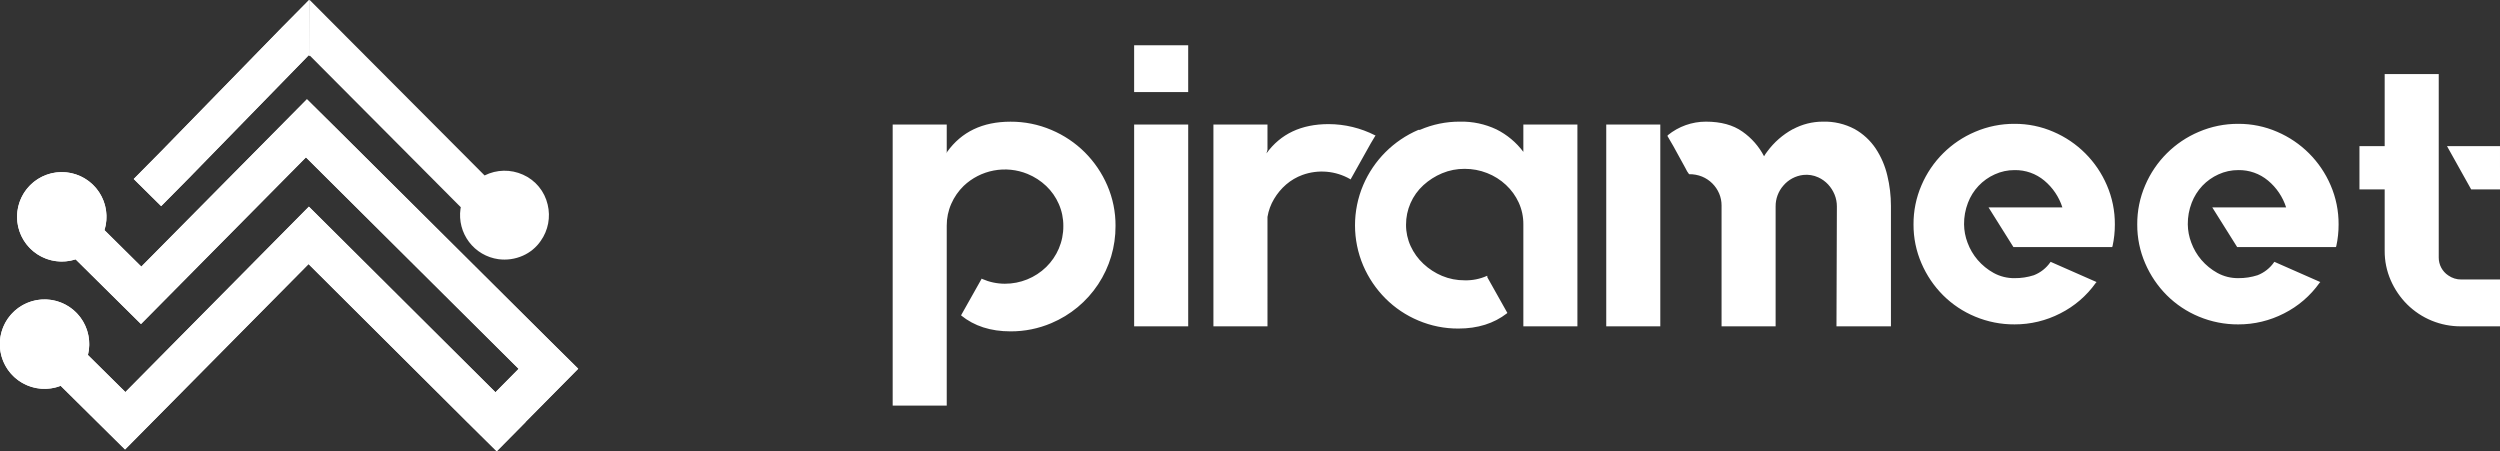 <svg xmlns="http://www.w3.org/2000/svg" xmlns:xlink="http://www.w3.org/1999/xlink" width="771.865" height="139.338" viewBox="0 0 771.865 139.338">
  <rect x="0" y="0" width="771.865" height="139.338" fill="#333333" stroke="none"/>
  <defs>
    <clipPath id="clip-path">
      <path id="Path_7" data-name="Path 7" d="M832.434,511.768l7.458,13.352h8.9V511.768ZM427.089,567.4h16.69v-62.31h-16.69Zm145.76,0h16.69v-62.31h-16.69Zm-203.62-53.409v-8.9h-16.69v86.789h16.69V536.328a16.49,16.49,0,0,1,1.4-6.757,17.5,17.5,0,0,1,3.818-5.517,18.477,18.477,0,0,1,19.715-3.714,18.628,18.628,0,0,1,5.789,3.74,17.1,17.1,0,0,1,3.878,5.548,16.616,16.616,0,0,1,1.4,6.792,17.371,17.371,0,0,1-1.4,6.983,17.628,17.628,0,0,1-3.878,5.672,18.227,18.227,0,0,1-12.784,5.172,17.47,17.47,0,0,1-7-1.484l-.125-.124-6.363,11.308v.095q6.063,4.911,15.226,4.91a31.775,31.775,0,0,0,12.627-2.539A32.374,32.374,0,0,0,421.341,536.4a30.923,30.923,0,0,0-2.539-12.5,32.924,32.924,0,0,0-6.931-10.213,32.528,32.528,0,0,0-10.338-6.931,31.792,31.792,0,0,0-12.627-2.539q-12.873,0-19.557,9.329m98.909-.658v-7.789H451.567V567.4h16.691V533.616a15.7,15.7,0,0,1,2.024-5.528,18,18,0,0,1,3.742-4.484,16.269,16.269,0,0,1,5.032-2.948,17.586,17.586,0,0,1,14.725,1.288l.121.123,6.258-11.18,1.474-2.457h-.149a31.754,31.754,0,0,0-14.358-3.466q-12.627,0-19.188,9.036m46.9-7.251a32.376,32.376,0,0,0-17.022,17.021,31.781,31.781,0,0,0,0,24.881,32.609,32.609,0,0,0,6.872,10.15,31.663,31.663,0,0,0,10.15,6.808,31.278,31.278,0,0,0,12.38,2.476q8.913,0,14.978-4.7l.123-.125-6.189-11.016v-.417H536a15.746,15.746,0,0,1-6.855,1.363,17.758,17.758,0,0,1-6.985-1.364,19.413,19.413,0,0,1-5.756-3.73,17.276,17.276,0,0,1-3.945-5.465,15.6,15.6,0,0,1-1.422-6.587,16.453,16.453,0,0,1,5.367-12.234,20.087,20.087,0,0,1,5.756-3.666,17.724,17.724,0,0,1,6.985-1.367,18.649,18.649,0,0,1,6.921,1.3,18.263,18.263,0,0,1,5.82,3.659,17.291,17.291,0,0,1,3.946,5.462,15.9,15.9,0,0,1,1.425,6.7v31.5h16.69v-62.31h-16.69v8.447a23.51,23.51,0,0,0-8.295-6.933,25.061,25.061,0,0,0-11.266-2.4,30.628,30.628,0,0,0-12.38,2.539m115.11-.2a24.194,24.194,0,0,0-7.86,6.878,11.271,11.271,0,0,0-.991,1.474,21.166,21.166,0,0,0-6.684-7.615q-4.337-3.069-11.265-3.072a18.589,18.589,0,0,0-11.759,4.179l-.126.244q1.978,3.316,3.343,5.9,1.234,2.213,2.229,4.056a8.631,8.631,0,0,0,1.112,1.842,10.394,10.394,0,0,1,4.024.745,9.815,9.815,0,0,1,5.259,5.215,9.333,9.333,0,0,1,.746,3.721V567.4h16.69V530.414a9.622,9.622,0,0,1,2.4-6.481,9.478,9.478,0,0,1,6.114-3.272,8.754,8.754,0,0,1,4.677.755,9.513,9.513,0,0,1,3.012,2.171,10.431,10.431,0,0,1,1.988,3.106,9.587,9.587,0,0,1,.722,3.721l-.126,36.988h16.817v-37.2a39.957,39.957,0,0,0-1.114-9.347,25.775,25.775,0,0,0-3.59-8.355,18.939,18.939,0,0,0-6.5-6.005,19.61,19.61,0,0,0-9.84-2.29,19.4,19.4,0,0,0-9.223,2.335m56.261.8a31.219,31.219,0,0,0-16.561,16.5,30,30,0,0,0-2.461,12.119,29.7,29.7,0,0,0,2.461,12,31.579,31.579,0,0,0,6.661,9.839,30.591,30.591,0,0,0,9.9,6.6,31.049,31.049,0,0,0,12.18,2.4,30.663,30.663,0,0,0,14.1-3.388A29.988,29.988,0,0,0,724,553.977l.241-.245-13.92-6.128-.239-.121-.119.121a11.088,11.088,0,0,1-5.1,4.019,18.654,18.654,0,0,1-5.94.9,13.028,13.028,0,0,1-6.479-1.613,17.921,17.921,0,0,1-4.921-4.007,17.446,17.446,0,0,1-3.122-5.322,16.4,16.4,0,0,1-1.078-5.679,17.956,17.956,0,0,1,1.2-6.634,15.708,15.708,0,0,1,8.281-8.789,14.552,14.552,0,0,1,6.119-1.315A13.922,13.922,0,0,1,708.1,522.4a17.865,17.865,0,0,1,5.58,8.28h-22.8l7.678,12.24h30.481l.12-.24a30.82,30.82,0,0,0,.721-6.72,29.981,29.981,0,0,0-2.461-12.119,31.366,31.366,0,0,0-16.5-16.5,29.7,29.7,0,0,0-12-2.461,30.411,30.411,0,0,0-12.18,2.461m69.074,0a31.215,31.215,0,0,0-16.559,16.5,29.964,29.964,0,0,0-2.461,12.119,29.665,29.665,0,0,0,2.461,12,31.576,31.576,0,0,0,6.66,9.839,30.555,30.555,0,0,0,9.9,6.6A31.054,31.054,0,0,0,768,566.8a30.665,30.665,0,0,0,14.1-3.388,29.991,29.991,0,0,0,10.979-9.437l.241-.245L779.4,547.6l-.238-.121-.12.121a11.1,11.1,0,0,1-5.1,4.019,18.668,18.668,0,0,1-5.94.9,13.041,13.041,0,0,1-6.481-1.613,17.992,17.992,0,0,1-4.92-4.007,17.4,17.4,0,0,1-3.118-5.322A16.359,16.359,0,0,1,752.4,535.9a17.958,17.958,0,0,1,1.2-6.634,16.126,16.126,0,0,1,3.3-5.263,15.939,15.939,0,0,1,4.979-3.526,14.553,14.553,0,0,1,6.12-1.315,13.922,13.922,0,0,1,9.179,3.239,17.868,17.868,0,0,1,5.582,8.28h-22.8l7.68,12.24h30.479l.121-.24a30.884,30.884,0,0,0,.72-6.72,30.029,30.029,0,0,0-2.459-12.119,31.384,31.384,0,0,0-16.5-16.5,29.7,29.7,0,0,0-12-2.461,30.416,30.416,0,0,0-12.181,2.461m57.368-17.83v22.254H805.4V525.12h7.789v18.963a22.305,22.305,0,0,0,1.868,9.1A24.177,24.177,0,0,0,820.1,560.6a23.395,23.395,0,0,0,16.62,6.8h12.077V552.937H836.872a6.839,6.839,0,0,1-4.046-1.248,6.6,6.6,0,0,1-2.949-5.552V489.514Zm-386.1,5.564h16.69V480.613h-16.69Z" fill="none"/>
    </clipPath>
    <clipPath id="clip-path-2">
      <path id="Path_9" data-name="Path 9" d="M120.559,548.969,109.175,537.7a13.8,13.8,0,1,0-8.9,9.011l11.377,11.259,8.806,8.715,8.911-9.006,42.016-42.456,65.676,65.3-7.162,7.238-57.6-57.31-1.869,1.889-7.043,7.117-47.746,48.246-11.575-11.455a13.8,13.8,0,1,0-8.4,9.515l11.06,10.946,8.806,8.713,8.911-9,47.746-48.247,48.788,48.595,9.281,9.183.026.027,8.912-9.007-.026-.025,7.162-7.237,9.118-9.214-9.281-9.184L180.5,506.012l-8.718-8.627-.087-.087Z" fill="#fff"/>
    </clipPath>
    <clipPath id="clip-path-3">
      <path id="Path_11" data-name="Path 11" d="M170.568,468.462,163.8,475.3l-37.02,37.96-8.561,8.651,8.46,8.372,8.561-8.65,37.019-37.961.291.293-.034-17.161-.155-.157Z" fill="#fff"/>
    </clipPath>
    <clipPath id="clip-path-4">
      <path id="Path_12" data-name="Path 12" d="M172.45,483.671l16.826,16.9L219.2,530.636c-.032.181-.078.358-.1.542a13.72,13.72,0,0,0,11.691,15.487,14.056,14.056,0,0,0,7.566-1.074,13.112,13.112,0,0,0,5.523-4.574,13.767,13.767,0,0,0,2.141-11.2,13.409,13.409,0,0,0-7.621-9.242,13.808,13.808,0,0,0-11.856.239l-13.293-13.336-40.7-40.83Z" fill="none"/>
    </clipPath>
  </defs>
  <g id="white-logo-group" transform="translate(-76.928 -466.646)">
    <g id="Group_12" data-name="Group 12">
      <g id="Group_11" data-name="Group 11" clip-path="url(#clip-path)">
        <rect id="Rectangle_7" data-name="Rectangle 7" width="497.366" height="111.268" transform="translate(352.539 480.613)" fill="#fff"/>
      </g>
    </g>
    <g id="Group_14" data-name="Group 14">
      <path id="Path_8" data-name="Path 8" d="M120.559,548.969,109.175,537.7a13.8,13.8,0,1,0-8.9,9.011l11.377,11.259,8.806,8.715,8.911-9.006,42.016-42.456,65.676,65.3-7.162,7.238-57.6-57.31-1.869,1.889-7.043,7.117-47.746,48.246-11.575-11.455a13.8,13.8,0,1,0-8.4,9.515l11.06,10.946,8.806,8.713,8.911-9,47.746-48.247,48.788,48.595,9.281,9.183.026.027,8.912-9.007-.026-.025,7.162-7.237,9.118-9.214-9.281-9.184L180.5,506.012l-8.718-8.627-.087-.087Z" fill="#fff"/>
      <g id="Group_13" data-name="Group 13" clip-path="url(#clip-path-2)">
        <rect id="Rectangle_8" data-name="Rectangle 8" width="210.162" height="183.346" transform="translate(28.836 523.771) rotate(-29.573)" fill="#fff"/>
      </g>
    </g>
    <g id="Group_16" data-name="Group 16">
      <path id="Path_10" data-name="Path 10" d="M170.568,468.462,163.8,475.3l-37.02,37.96-8.561,8.651,8.46,8.372,8.561-8.65,37.019-37.961.291.293-.034-17.161-.155-.157Z" fill="#fff"/>
      <g id="Group_15" data-name="Group 15" clip-path="url(#clip-path-3)">
        <rect id="Rectangle_9" data-name="Rectangle 9" width="78.66" height="82.16" transform="translate(90.791 482.146) rotate(-29.573)" fill="#fff"/>
      </g>
    </g>
    <g id="Group_18" data-name="Group 18">
      <g id="Group_17" data-name="Group 17" clip-path="url(#clip-path-4)">
        <rect id="Rectangle_10" data-name="Rectangle 10" width="75.668" height="81.177" transform="translate(171.44 466.28)" fill="#fff"/>
      </g>
    </g>
  </g>
</svg>
